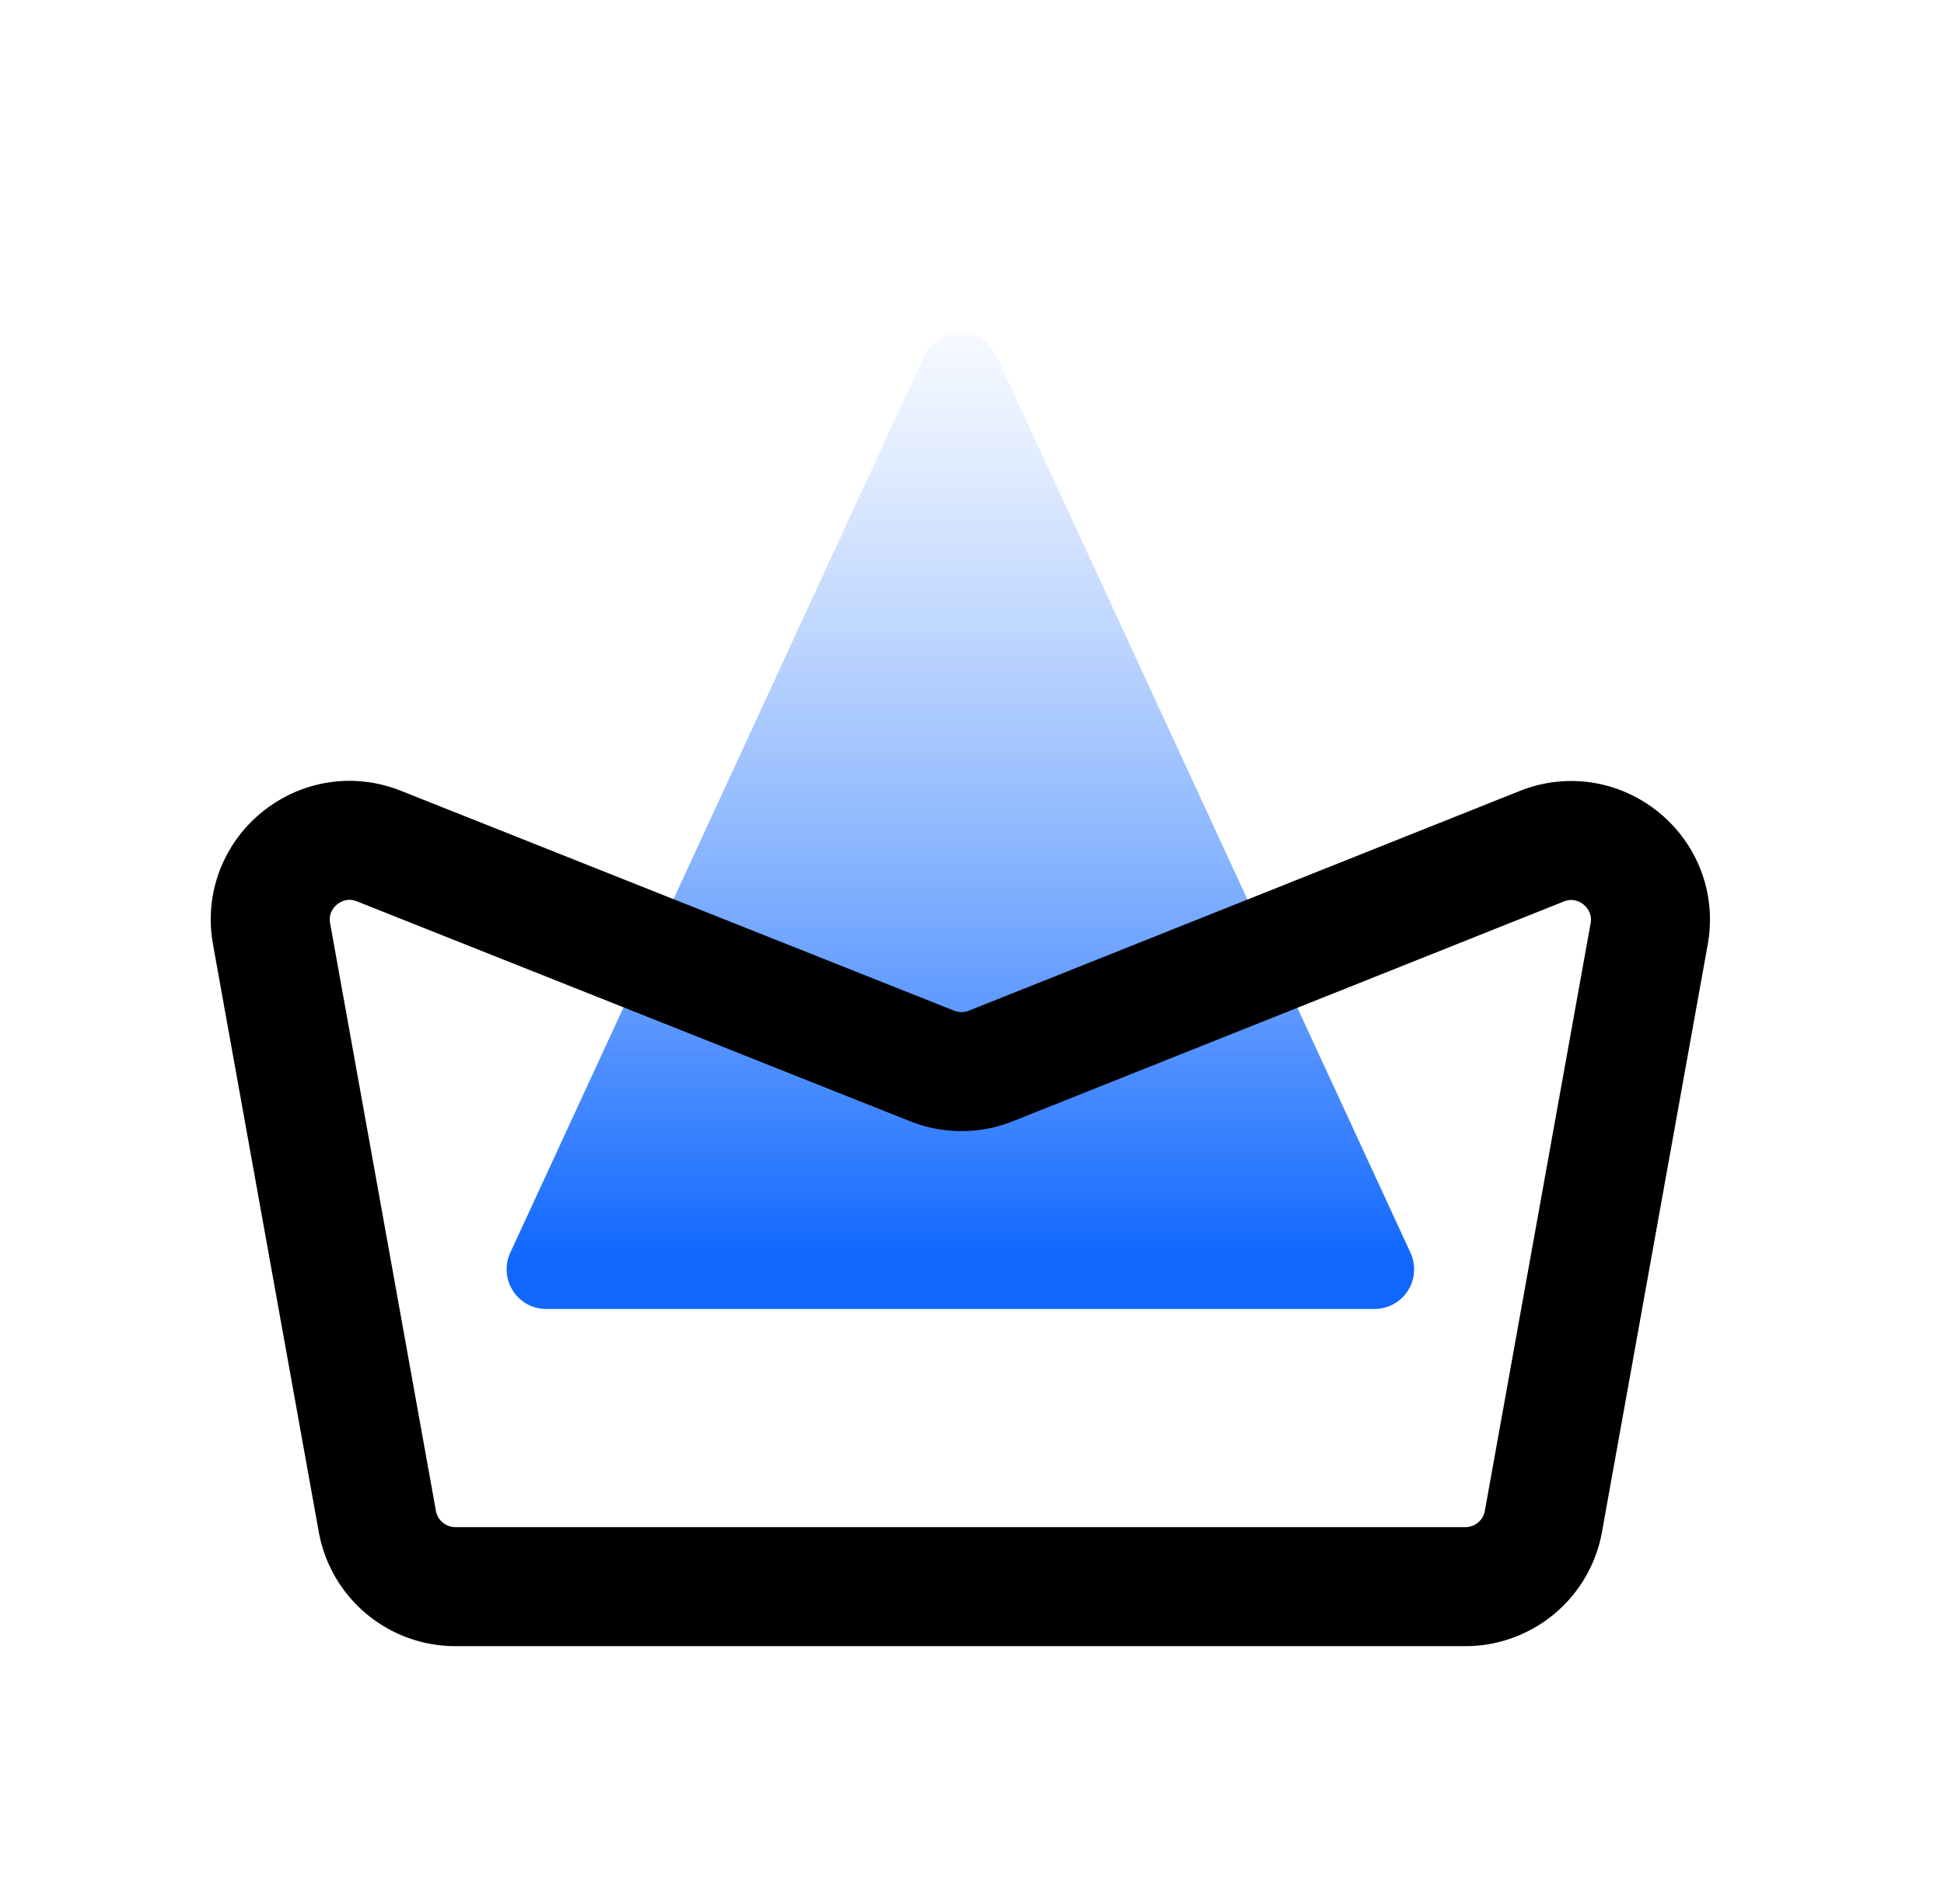 <svg xmlns="http://www.w3.org/2000/svg" width="49" height="48" fill="none" xmlns:v="https://vecta.io/nano"><path d="M25.115 8.967a1 1 0 0 0-1.816 0L12.862 31.581A1 1 0 0 0 13.77 33h20.874a1 1 0 0 0 .908-1.419L25.115 8.967z" fill="url(#A)"/><path d="M9.552 21.33c-1.458-.58-2.985.669-2.707 2.213l2.666 14.811A2 2 0 0 0 11.479 40h25.456a2 2 0 0 0 1.968-1.646l2.665-14.807c.278-1.545-1.251-2.794-2.709-2.212l-13.883 5.538a2 2 0 0 1-1.48.001L9.552 21.33z" stroke="#000" stroke-width="3" stroke-miterlimit="10"/><defs><linearGradient id="A" x1="24.207" y1="7" x2="24.207" y2="31.762" gradientUnits="userSpaceOnUse"><stop stop-color="#6da3ff" stop-opacity="0"/><stop offset="1" stop-color="#0f67fe"/></linearGradient></defs></svg>